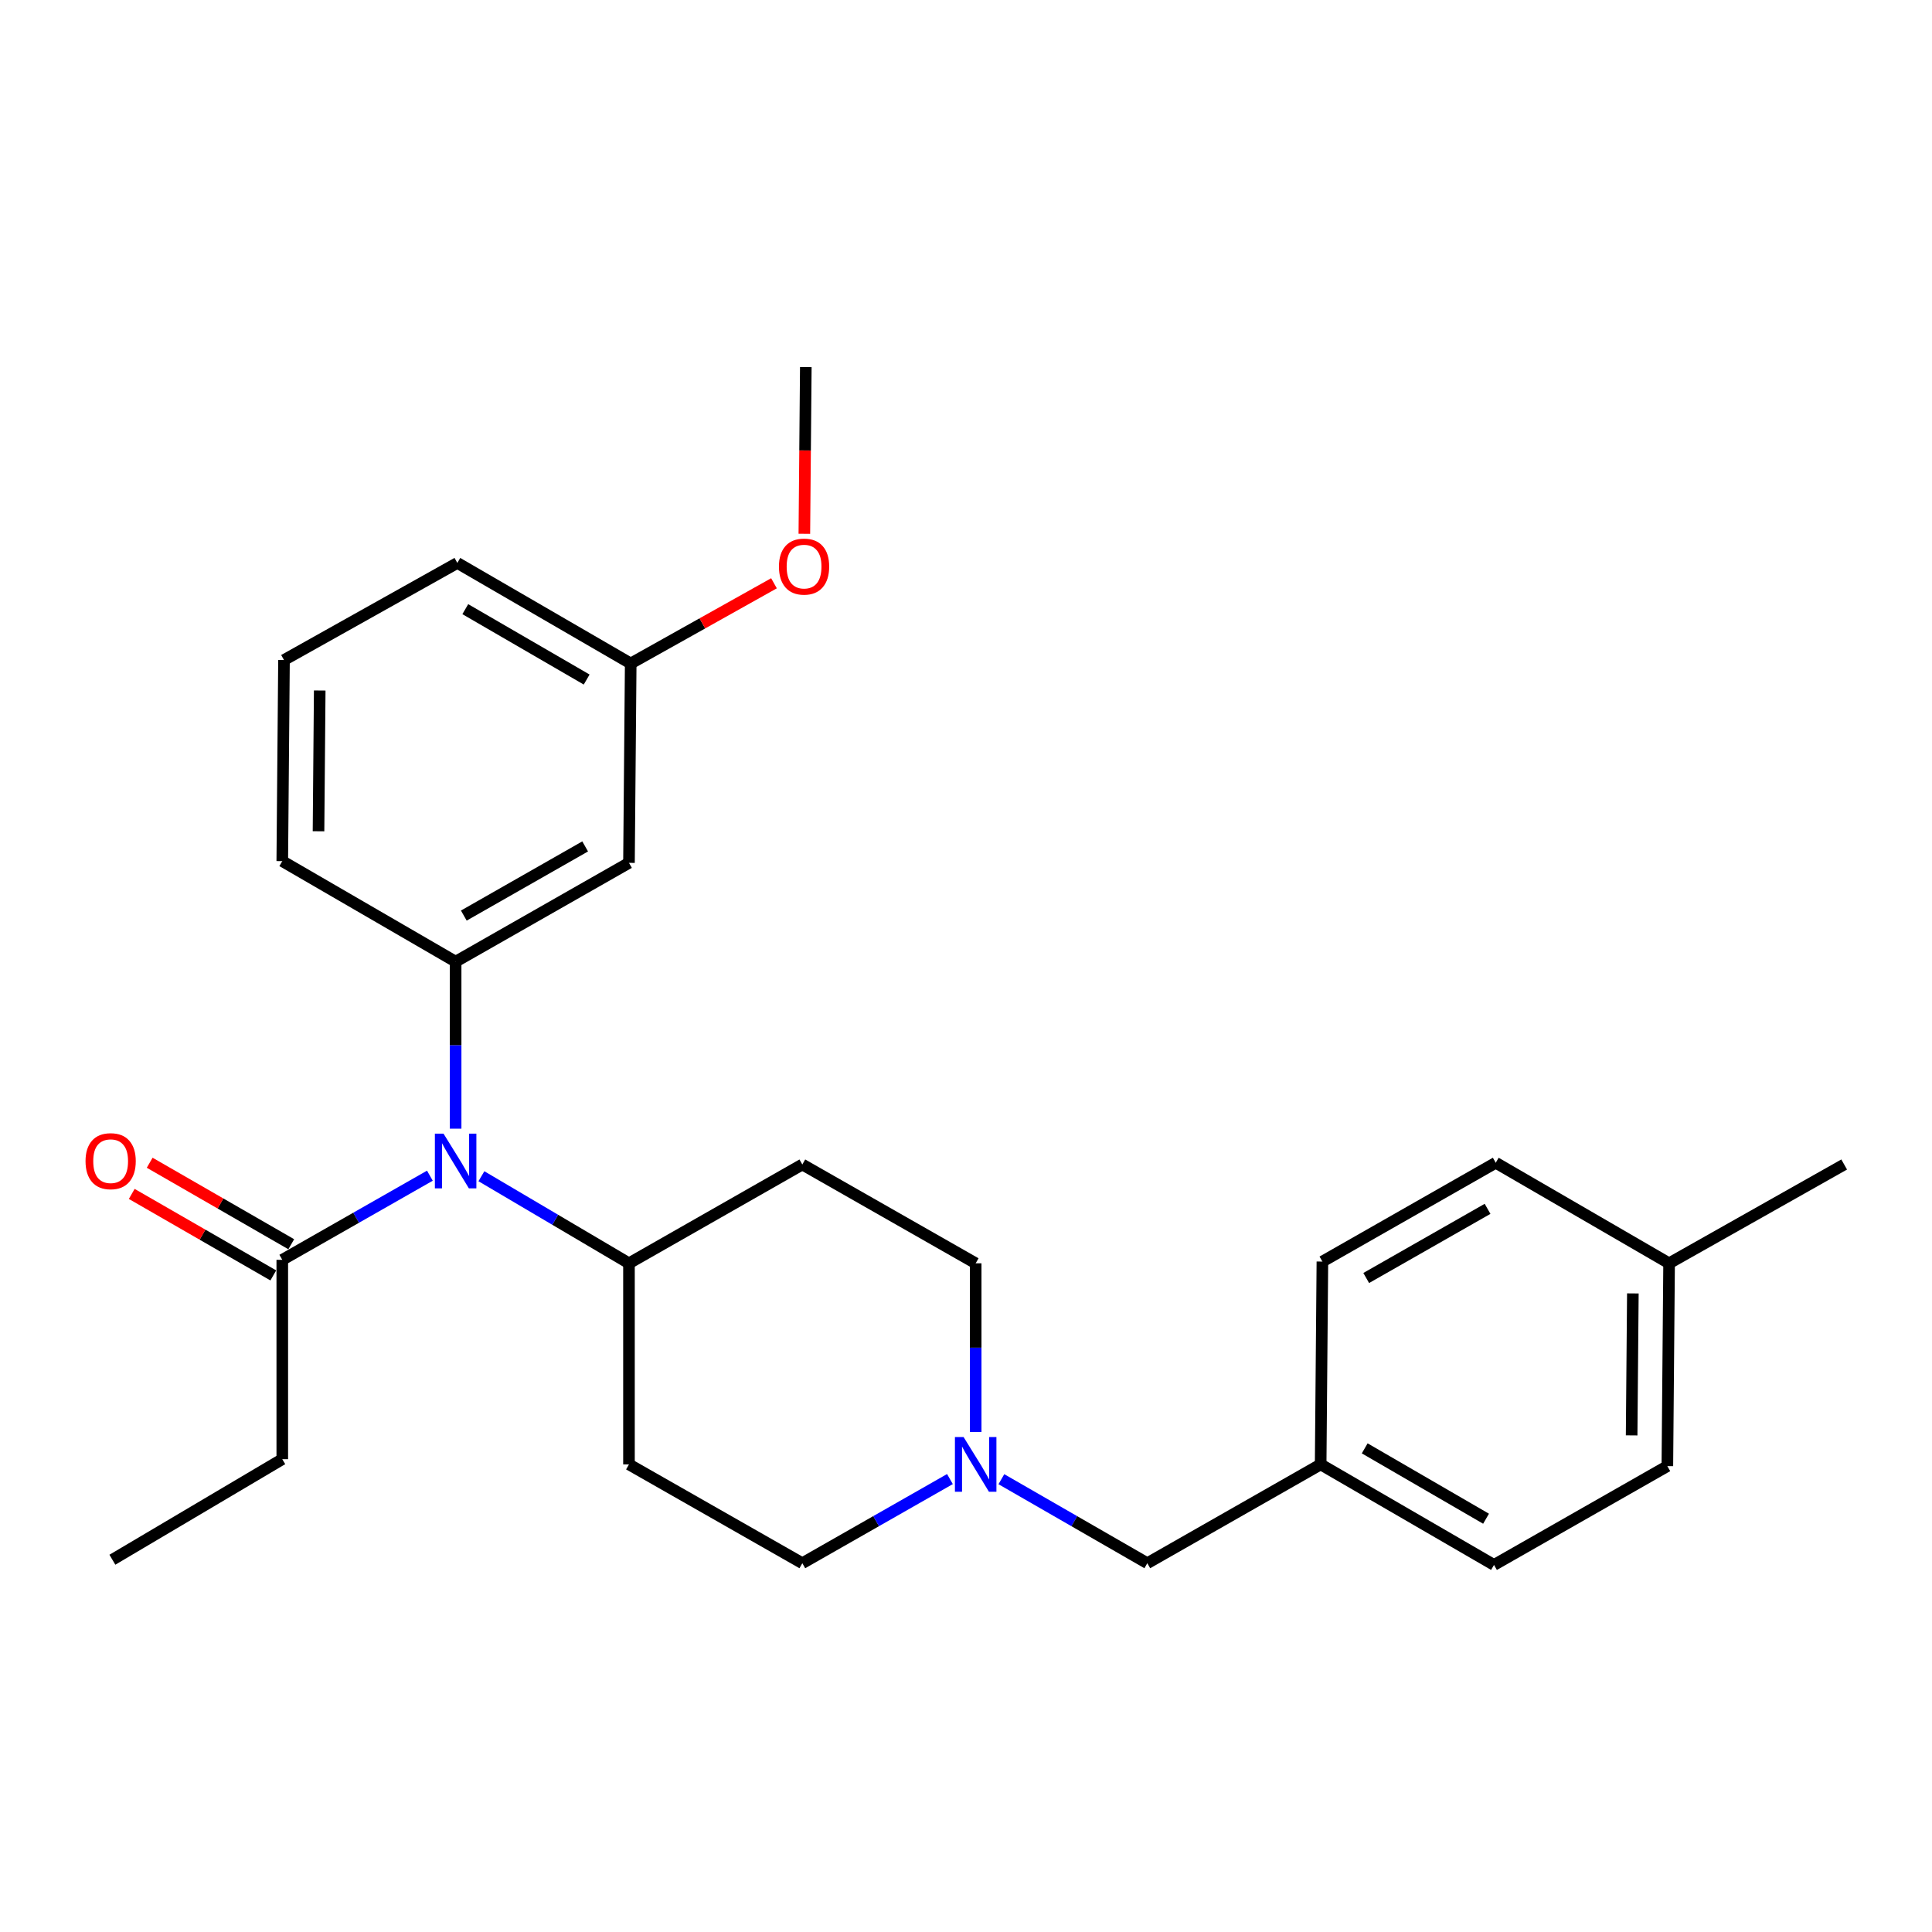 <?xml version='1.0' encoding='iso-8859-1'?>
<svg version='1.1' baseProfile='full'
              xmlns='http://www.w3.org/2000/svg'
                      xmlns:rdkit='http://www.rdkit.org/xml'
                      xmlns:xlink='http://www.w3.org/1999/xlink'
                  xml:space='preserve'
width='1000px' height='1000px' viewBox='0 0 1000 1000'>
<!-- END OF HEADER -->
<rect style='opacity:1.0;fill:#FFFFFF;stroke:none' width='1000' height='1000' x='0' y='0'> </rect>
<path class='bond-0' d='M 325.557,653.884 L 325.557,757.971' style='fill:none;fill-rule:evenodd;stroke:#000000;stroke-width:6px;stroke-linecap:butt;stroke-linejoin:miter;stroke-opacity:1' />
<path class='bond-1' d='M 325.557,653.884 L 415.283,602.741' style='fill:none;fill-rule:evenodd;stroke:#000000;stroke-width:6px;stroke-linecap:butt;stroke-linejoin:miter;stroke-opacity:1' />
<path class='bond-2' d='M 325.557,653.884 L 287.367,631.35' style='fill:none;fill-rule:evenodd;stroke:#000000;stroke-width:6px;stroke-linecap:butt;stroke-linejoin:miter;stroke-opacity:1' />
<path class='bond-2' d='M 287.367,631.35 L 249.176,608.815' style='fill:none;fill-rule:evenodd;stroke:#0000FF;stroke-width:6px;stroke-linecap:butt;stroke-linejoin:miter;stroke-opacity:1' />
<path class='bond-3' d='M 325.557,757.971 L 415.283,809.114' style='fill:none;fill-rule:evenodd;stroke:#000000;stroke-width:6px;stroke-linecap:butt;stroke-linejoin:miter;stroke-opacity:1' />
<path class='bond-4' d='M 415.283,809.114 L 453.484,787.339' style='fill:none;fill-rule:evenodd;stroke:#000000;stroke-width:6px;stroke-linecap:butt;stroke-linejoin:miter;stroke-opacity:1' />
<path class='bond-4' d='M 453.484,787.339 L 491.686,765.564' style='fill:none;fill-rule:evenodd;stroke:#0000FF;stroke-width:6px;stroke-linecap:butt;stroke-linejoin:miter;stroke-opacity:1' />
<path class='bond-5' d='M 505.008,741.209 L 505.008,697.547' style='fill:none;fill-rule:evenodd;stroke:#0000FF;stroke-width:6px;stroke-linecap:butt;stroke-linejoin:miter;stroke-opacity:1' />
<path class='bond-5' d='M 505.008,697.547 L 505.008,653.884' style='fill:none;fill-rule:evenodd;stroke:#000000;stroke-width:6px;stroke-linecap:butt;stroke-linejoin:miter;stroke-opacity:1' />
<path class='bond-6' d='M 518.311,765.629 L 556.077,787.372' style='fill:none;fill-rule:evenodd;stroke:#0000FF;stroke-width:6px;stroke-linecap:butt;stroke-linejoin:miter;stroke-opacity:1' />
<path class='bond-6' d='M 556.077,787.372 L 593.844,809.114' style='fill:none;fill-rule:evenodd;stroke:#000000;stroke-width:6px;stroke-linecap:butt;stroke-linejoin:miter;stroke-opacity:1' />
<path class='bond-7' d='M 505.008,653.884 L 415.283,602.741' style='fill:none;fill-rule:evenodd;stroke:#000000;stroke-width:6px;stroke-linecap:butt;stroke-linejoin:miter;stroke-opacity:1' />
<path class='bond-8' d='M 222.51,608.535 L 184.308,630.309' style='fill:none;fill-rule:evenodd;stroke:#0000FF;stroke-width:6px;stroke-linecap:butt;stroke-linejoin:miter;stroke-opacity:1' />
<path class='bond-8' d='M 184.308,630.309 L 146.106,652.084' style='fill:none;fill-rule:evenodd;stroke:#000000;stroke-width:6px;stroke-linecap:butt;stroke-linejoin:miter;stroke-opacity:1' />
<path class='bond-9' d='M 235.832,584.201 L 235.832,540.978' style='fill:none;fill-rule:evenodd;stroke:#0000FF;stroke-width:6px;stroke-linecap:butt;stroke-linejoin:miter;stroke-opacity:1' />
<path class='bond-9' d='M 235.832,540.978 L 235.832,497.755' style='fill:none;fill-rule:evenodd;stroke:#000000;stroke-width:6px;stroke-linecap:butt;stroke-linejoin:miter;stroke-opacity:1' />
<path class='bond-10' d='M 683.569,757.971 L 684.469,652.984' style='fill:none;fill-rule:evenodd;stroke:#000000;stroke-width:6px;stroke-linecap:butt;stroke-linejoin:miter;stroke-opacity:1' />
<path class='bond-11' d='M 683.569,757.971 L 773.294,810.004' style='fill:none;fill-rule:evenodd;stroke:#000000;stroke-width:6px;stroke-linecap:butt;stroke-linejoin:miter;stroke-opacity:1' />
<path class='bond-11' d='M 706.371,749.665 L 769.178,786.088' style='fill:none;fill-rule:evenodd;stroke:#000000;stroke-width:6px;stroke-linecap:butt;stroke-linejoin:miter;stroke-opacity:1' />
<path class='bond-12' d='M 683.569,757.971 L 593.844,809.114' style='fill:none;fill-rule:evenodd;stroke:#000000;stroke-width:6px;stroke-linecap:butt;stroke-linejoin:miter;stroke-opacity:1' />
<path class='bond-13' d='M 863.92,653.884 L 863.02,758.861' style='fill:none;fill-rule:evenodd;stroke:#000000;stroke-width:6px;stroke-linecap:butt;stroke-linejoin:miter;stroke-opacity:1' />
<path class='bond-13' d='M 845.162,669.471 L 844.532,742.955' style='fill:none;fill-rule:evenodd;stroke:#000000;stroke-width:6px;stroke-linecap:butt;stroke-linejoin:miter;stroke-opacity:1' />
<path class='bond-14' d='M 863.92,653.884 L 954.545,602.741' style='fill:none;fill-rule:evenodd;stroke:#000000;stroke-width:6px;stroke-linecap:butt;stroke-linejoin:miter;stroke-opacity:1' />
<path class='bond-15' d='M 863.92,653.884 L 774.195,601.841' style='fill:none;fill-rule:evenodd;stroke:#000000;stroke-width:6px;stroke-linecap:butt;stroke-linejoin:miter;stroke-opacity:1' />
<path class='bond-16' d='M 774.195,601.841 L 684.469,652.984' style='fill:none;fill-rule:evenodd;stroke:#000000;stroke-width:6px;stroke-linecap:butt;stroke-linejoin:miter;stroke-opacity:1' />
<path class='bond-16' d='M 769.958,625.693 L 707.15,661.493' style='fill:none;fill-rule:evenodd;stroke:#000000;stroke-width:6px;stroke-linecap:butt;stroke-linejoin:miter;stroke-opacity:1' />
<path class='bond-17' d='M 146.106,755.27 L 58.171,807.314' style='fill:none;fill-rule:evenodd;stroke:#000000;stroke-width:6px;stroke-linecap:butt;stroke-linejoin:miter;stroke-opacity:1' />
<path class='bond-18' d='M 146.106,755.27 L 146.106,652.084' style='fill:none;fill-rule:evenodd;stroke:#000000;stroke-width:6px;stroke-linecap:butt;stroke-linejoin:miter;stroke-opacity:1' />
<path class='bond-19' d='M 150.752,644.014 L 114.116,622.922' style='fill:none;fill-rule:evenodd;stroke:#000000;stroke-width:6px;stroke-linecap:butt;stroke-linejoin:miter;stroke-opacity:1' />
<path class='bond-19' d='M 114.116,622.922 L 77.479,601.83' style='fill:none;fill-rule:evenodd;stroke:#FF0000;stroke-width:6px;stroke-linecap:butt;stroke-linejoin:miter;stroke-opacity:1' />
<path class='bond-19' d='M 141.46,660.154 L 104.824,639.062' style='fill:none;fill-rule:evenodd;stroke:#000000;stroke-width:6px;stroke-linecap:butt;stroke-linejoin:miter;stroke-opacity:1' />
<path class='bond-19' d='M 104.824,639.062 L 68.187,617.971' style='fill:none;fill-rule:evenodd;stroke:#FF0000;stroke-width:6px;stroke-linecap:butt;stroke-linejoin:miter;stroke-opacity:1' />
<path class='bond-20' d='M 326.457,343.425 L 236.722,291.382' style='fill:none;fill-rule:evenodd;stroke:#000000;stroke-width:6px;stroke-linecap:butt;stroke-linejoin:miter;stroke-opacity:1' />
<path class='bond-20' d='M 303.654,351.729 L 240.838,315.299' style='fill:none;fill-rule:evenodd;stroke:#000000;stroke-width:6px;stroke-linecap:butt;stroke-linejoin:miter;stroke-opacity:1' />
<path class='bond-21' d='M 326.457,343.425 L 325.557,446.612' style='fill:none;fill-rule:evenodd;stroke:#000000;stroke-width:6px;stroke-linecap:butt;stroke-linejoin:miter;stroke-opacity:1' />
<path class='bond-22' d='M 326.457,343.425 L 363.535,322.664' style='fill:none;fill-rule:evenodd;stroke:#000000;stroke-width:6px;stroke-linecap:butt;stroke-linejoin:miter;stroke-opacity:1' />
<path class='bond-22' d='M 363.535,322.664 L 400.612,301.902' style='fill:none;fill-rule:evenodd;stroke:#FF0000;stroke-width:6px;stroke-linecap:butt;stroke-linejoin:miter;stroke-opacity:1' />
<path class='bond-23' d='M 236.722,291.382 L 146.996,341.635' style='fill:none;fill-rule:evenodd;stroke:#000000;stroke-width:6px;stroke-linecap:butt;stroke-linejoin:miter;stroke-opacity:1' />
<path class='bond-24' d='M 146.996,341.635 L 146.106,445.712' style='fill:none;fill-rule:evenodd;stroke:#000000;stroke-width:6px;stroke-linecap:butt;stroke-linejoin:miter;stroke-opacity:1' />
<path class='bond-24' d='M 165.486,357.406 L 164.863,430.259' style='fill:none;fill-rule:evenodd;stroke:#000000;stroke-width:6px;stroke-linecap:butt;stroke-linejoin:miter;stroke-opacity:1' />
<path class='bond-25' d='M 146.106,445.712 L 235.832,497.755' style='fill:none;fill-rule:evenodd;stroke:#000000;stroke-width:6px;stroke-linecap:butt;stroke-linejoin:miter;stroke-opacity:1' />
<path class='bond-26' d='M 235.832,497.755 L 325.557,446.612' style='fill:none;fill-rule:evenodd;stroke:#000000;stroke-width:6px;stroke-linecap:butt;stroke-linejoin:miter;stroke-opacity:1' />
<path class='bond-26' d='M 240.068,473.903 L 302.876,438.103' style='fill:none;fill-rule:evenodd;stroke:#000000;stroke-width:6px;stroke-linecap:butt;stroke-linejoin:miter;stroke-opacity:1' />
<path class='bond-27' d='M 416.33,276.283 L 416.706,233.14' style='fill:none;fill-rule:evenodd;stroke:#FF0000;stroke-width:6px;stroke-linecap:butt;stroke-linejoin:miter;stroke-opacity:1' />
<path class='bond-27' d='M 416.706,233.14 L 417.083,189.996' style='fill:none;fill-rule:evenodd;stroke:#000000;stroke-width:6px;stroke-linecap:butt;stroke-linejoin:miter;stroke-opacity:1' />
<path class='bond-28' d='M 863.02,758.861 L 773.294,810.004' style='fill:none;fill-rule:evenodd;stroke:#000000;stroke-width:6px;stroke-linecap:butt;stroke-linejoin:miter;stroke-opacity:1' />
<path  class='atom-3' d='M 498.748 743.811
L 508.028 758.811
Q 508.948 760.291, 510.428 762.971
Q 511.908 765.651, 511.988 765.811
L 511.988 743.811
L 515.748 743.811
L 515.748 772.131
L 511.868 772.131
L 501.908 755.731
Q 500.748 753.811, 499.508 751.611
Q 498.308 749.411, 497.948 748.731
L 497.948 772.131
L 494.268 772.131
L 494.268 743.811
L 498.748 743.811
' fill='#0000FF'/>
<path  class='atom-6' d='M 229.572 586.781
L 238.852 601.781
Q 239.772 603.261, 241.252 605.941
Q 242.732 608.621, 242.812 608.781
L 242.812 586.781
L 246.572 586.781
L 246.572 615.101
L 242.692 615.101
L 232.732 598.701
Q 231.572 596.781, 230.332 594.581
Q 229.132 592.381, 228.772 591.701
L 228.772 615.101
L 225.092 615.101
L 225.092 586.781
L 229.572 586.781
' fill='#0000FF'/>
<path  class='atom-12' d='M 44.271 601.021
Q 44.271 594.221, 47.631 590.421
Q 50.991 586.621, 57.271 586.621
Q 63.551 586.621, 66.911 590.421
Q 70.271 594.221, 70.271 601.021
Q 70.271 607.901, 66.871 611.821
Q 63.471 615.701, 57.271 615.701
Q 51.031 615.701, 47.631 611.821
Q 44.271 607.941, 44.271 601.021
M 57.271 612.501
Q 61.591 612.501, 63.911 609.621
Q 66.271 606.701, 66.271 601.021
Q 66.271 595.461, 63.911 592.661
Q 61.591 589.821, 57.271 589.821
Q 52.951 589.821, 50.591 592.621
Q 48.271 595.421, 48.271 601.021
Q 48.271 606.741, 50.591 609.621
Q 52.951 612.501, 57.271 612.501
' fill='#FF0000'/>
<path  class='atom-20' d='M 403.183 293.263
Q 403.183 286.463, 406.543 282.663
Q 409.903 278.863, 416.183 278.863
Q 422.463 278.863, 425.823 282.663
Q 429.183 286.463, 429.183 293.263
Q 429.183 300.143, 425.783 304.063
Q 422.383 307.943, 416.183 307.943
Q 409.943 307.943, 406.543 304.063
Q 403.183 300.183, 403.183 293.263
M 416.183 304.743
Q 420.503 304.743, 422.823 301.863
Q 425.183 298.943, 425.183 293.263
Q 425.183 287.703, 422.823 284.903
Q 420.503 282.063, 416.183 282.063
Q 411.863 282.063, 409.503 284.863
Q 407.183 287.663, 407.183 293.263
Q 407.183 298.983, 409.503 301.863
Q 411.863 304.743, 416.183 304.743
' fill='#FF0000'/>
</svg>
